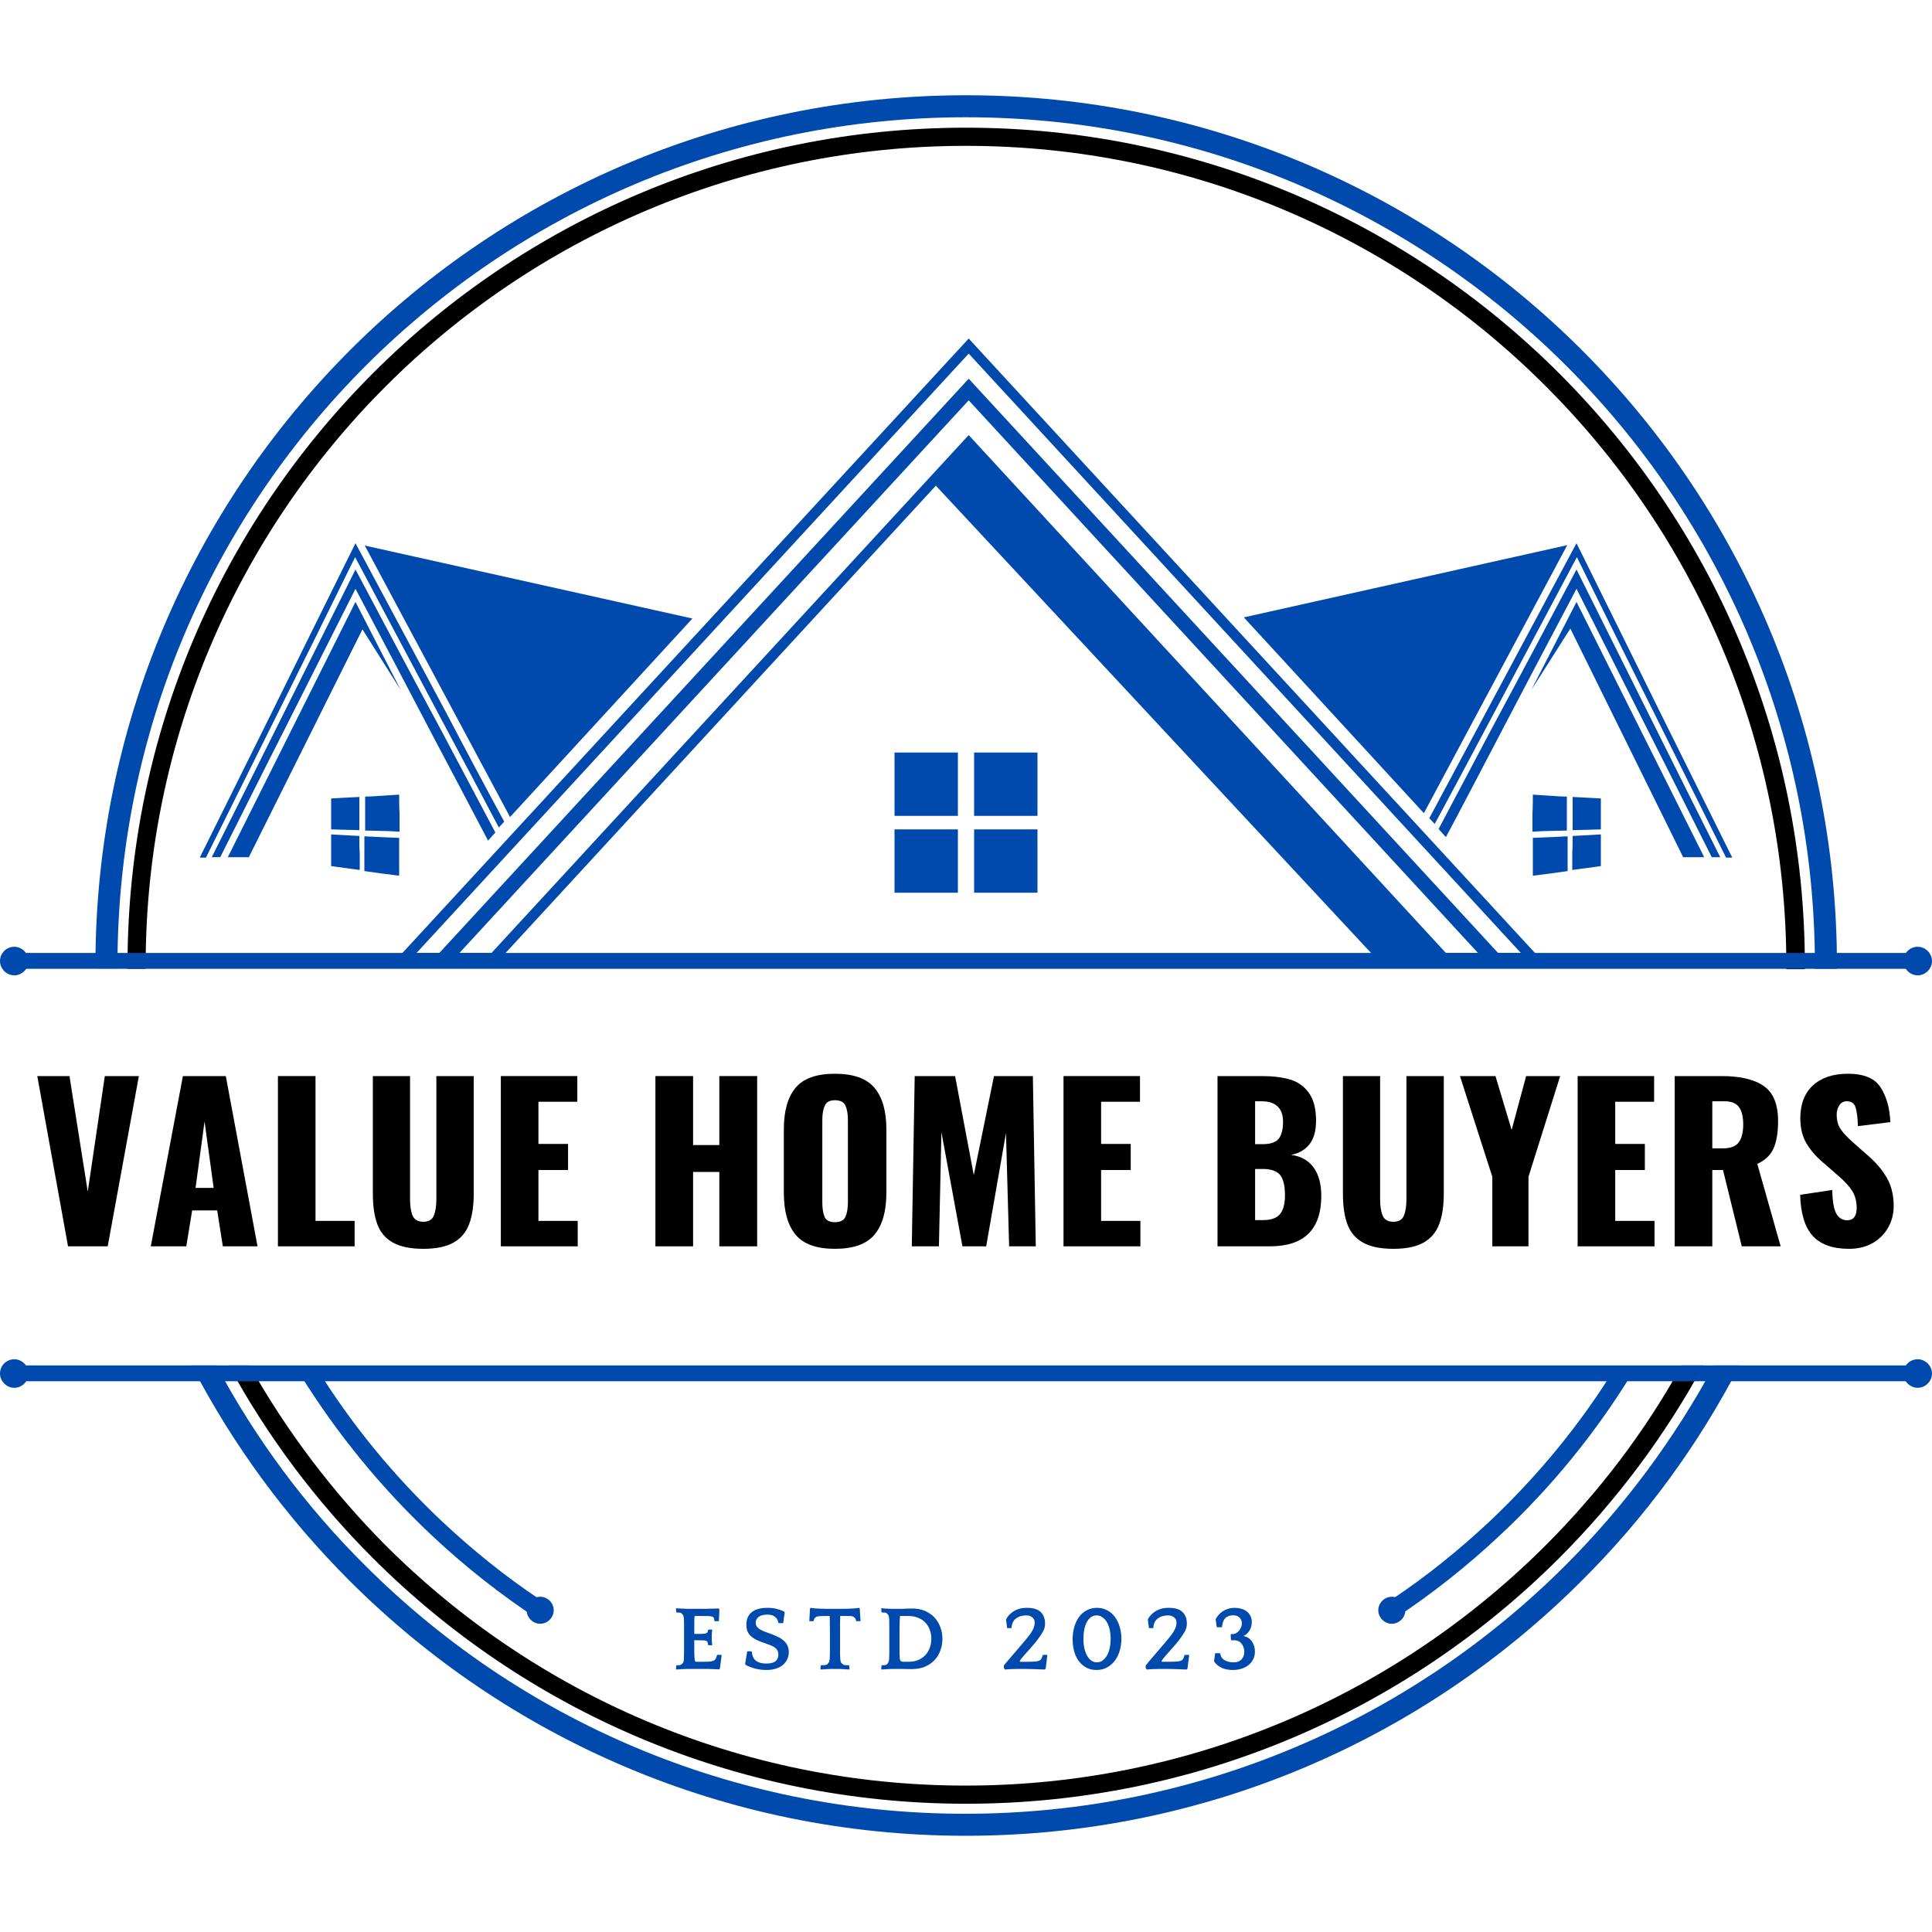 <svg xmlns="http://www.w3.org/2000/svg" xmlns:xlink="http://www.w3.org/1999/xlink" width="500" viewBox="0 0 375 375" height="500" preserveAspectRatio="xMidYMid meet"><defs><g></g><clipPath id="4cd9cf5531"><path d="M 18 18.281 L 357 18.281 L 357 356.531 L 18 356.531 Z M 18 18.281 " clip-rule="nonzero"></path></clipPath></defs><g clip-path="url(#4cd9cf5531)"><path fill="#004aad" d="M 337.648 265.027 C 329.625 280.543 319.273 294.633 306.977 306.852 C 276.375 337.434 234.148 356.324 187.426 356.324 C 140.773 356.324 98.477 337.434 67.875 306.852 C 55.648 294.633 45.227 280.543 37.199 265.027 L 42 265.027 C 49.648 279.344 59.398 292.461 70.875 303.855 C 100.727 333.688 141.898 352.051 187.352 352.051 C 232.801 352.051 274.051 333.613 303.824 303.855 C 315.227 292.461 324.977 279.344 332.699 265.027 Z M 187.5 18.488 C 234.148 18.488 276.449 37.375 307.051 67.961 C 337.648 98.543 356.551 140.746 356.551 187.445 L 356.551 188.043 L 352.273 188.043 C 352.273 187.82 352.273 187.668 352.273 187.445 C 352.273 141.945 333.824 100.793 304.051 71.035 C 274.199 41.199 233.023 22.762 187.5 22.762 C 141.977 22.762 100.801 41.199 71.023 70.957 C 41.176 100.793 22.801 141.945 22.801 187.367 C 22.801 187.594 22.801 187.742 22.801 187.969 L 18.523 187.969 C 18.523 187.742 18.523 187.594 18.523 187.367 C 18.523 140.746 37.426 98.469 68.023 67.887 C 98.551 37.375 140.852 18.488 187.5 18.488 Z M 187.5 18.488 " fill-opacity="1" fill-rule="nonzero"></path></g><path fill="#000000" d="M 330.602 265.027 C 323.102 278.816 313.648 291.41 302.625 302.43 C 273.148 331.887 232.5 350.105 187.5 350.105 C 142.574 350.105 101.852 331.887 72.375 302.43 C 61.352 291.41 51.898 278.816 44.398 265.027 L 48.449 265.027 C 55.648 277.844 64.574 289.613 74.852 299.957 C 103.648 328.742 143.477 346.582 187.426 346.582 C 231.375 346.582 271.199 328.742 300 299.957 C 310.352 289.613 319.273 277.918 326.398 265.027 Z M 187.5 24.785 C 232.426 24.785 273.148 43 302.625 72.457 C 332.102 101.918 350.324 142.543 350.324 187.52 C 350.324 187.742 350.324 187.895 350.324 188.117 L 346.727 188.117 C 346.727 187.895 346.727 187.742 346.727 187.52 C 346.727 143.594 328.875 103.789 300.074 75.008 C 271.273 46.148 231.449 28.309 187.5 28.309 C 143.551 28.309 103.727 46.148 74.926 74.93 C 46.125 103.715 28.273 143.52 28.273 187.445 C 28.273 187.668 28.273 187.82 28.273 188.043 L 24.75 188.043 C 24.75 187.82 24.75 187.668 24.75 187.445 C 24.75 142.543 42.977 101.84 72.449 72.383 C 101.852 43 142.574 24.785 187.5 24.785 Z M 187.5 24.785 " fill-opacity="1" fill-rule="nonzero"></path><path fill="#004aad" d="M 2.773 184.969 L 372.227 184.969 L 372.227 188.043 L 2.773 188.043 Z M 2.773 184.969 " fill-opacity="1" fill-rule="evenodd"></path><path fill="#004aad" d="M 2.773 265.027 L 372.227 265.027 L 372.227 268.098 L 2.773 268.098 Z M 2.773 265.027 " fill-opacity="1" fill-rule="evenodd"></path><path fill="#004aad" d="M 372.227 183.77 C 373.727 183.77 375 185.047 375 186.543 C 375 188.043 373.727 189.316 372.227 189.316 C 370.727 189.316 369.449 188.043 369.449 186.543 C 369.449 184.969 370.727 183.77 372.227 183.77 Z M 372.227 183.77 " fill-opacity="1" fill-rule="evenodd"></path><path fill="#004aad" d="M 372.227 263.828 C 373.727 263.828 375 265.102 375 266.602 C 375 268.098 373.727 269.375 372.227 269.375 C 370.727 269.375 369.449 268.098 369.449 266.602 C 369.449 265.027 370.727 263.828 372.227 263.828 Z M 372.227 263.828 " fill-opacity="1" fill-rule="evenodd"></path><path fill="#004aad" d="M 2.773 183.77 C 4.273 183.77 5.551 185.047 5.551 186.543 C 5.551 188.043 4.273 189.316 2.773 189.316 C 1.273 189.316 0 188.043 0 186.543 C 0 184.969 1.273 183.77 2.773 183.77 Z M 2.773 183.77 " fill-opacity="1" fill-rule="evenodd"></path><path fill="#004aad" d="M 2.773 263.828 C 4.273 263.828 5.551 265.102 5.551 266.602 C 5.551 268.098 4.273 269.375 2.773 269.375 C 1.273 269.375 0 268.098 0 266.602 C 0 265.027 1.273 263.828 2.773 263.828 Z M 2.773 263.828 " fill-opacity="1" fill-rule="evenodd"></path><path fill="#004aad" d="M 104.852 309.926 C 106.273 309.926 107.477 311.125 107.477 312.551 C 107.477 313.973 106.273 315.172 104.852 315.172 C 103.426 315.172 102.227 313.973 102.227 312.551 C 102.227 311.051 103.426 309.926 104.852 309.926 Z M 104.852 309.926 " fill-opacity="1" fill-rule="evenodd"></path><path fill="#004aad" d="M 104.852 314.574 C 97.273 309.625 90.148 304.004 83.551 297.781 C 73.949 288.711 65.477 278.367 58.426 267.051 L 61.273 265.25 C 68.102 276.344 76.352 286.391 85.801 295.309 C 91.727 300.855 98.023 305.953 104.773 310.449 L 104.773 314.574 Z M 270.148 310.449 C 276.898 305.953 283.199 300.855 289.125 295.309 C 298.574 286.391 306.824 276.344 313.648 265.25 L 316.5 267.051 C 309.523 278.367 301.051 288.711 291.375 297.781 C 284.773 304.004 277.648 309.625 270.074 314.574 L 270.074 310.449 Z M 270.148 310.449 " fill-opacity="1" fill-rule="nonzero"></path><path fill="#004aad" d="M 270.148 309.926 C 268.727 309.926 267.523 311.125 267.523 312.551 C 267.523 313.973 268.727 315.172 270.148 315.172 C 271.574 315.172 272.773 313.973 272.773 312.551 C 272.773 311.051 271.574 309.926 270.148 309.926 Z M 270.148 309.926 " fill-opacity="1" fill-rule="evenodd"></path><path fill="#004aad" d="M 188.023 77.703 L 286.875 184.969 L 280.648 184.969 L 188.023 84.449 L 95.398 184.969 L 89.176 184.969 Z M 188.023 68.633 L 295.199 184.969 L 290.773 184.969 L 188.023 73.508 L 85.273 184.969 L 80.852 184.969 Z M 85.801 187.367 L 75.898 187.367 L 188.023 65.711 L 300.148 187.367 L 268.352 187.367 L 181.648 94.27 L 95.926 187.367 Z M 85.801 187.367 " fill-opacity="1" fill-rule="evenodd"></path><path fill="#004aad" d="M 306 110.535 C 311.102 120.805 316.051 130.625 320.773 140.145 C 325.273 149.215 329.699 157.984 333.898 166.379 L 332.25 166.379 C 328.273 158.508 324.227 150.34 319.949 141.945 C 315.449 133.023 310.801 123.805 306 114.285 C 301.051 123.652 295.949 133.324 290.625 143.52 C 287.398 149.664 284.102 156.035 280.648 162.484 L 279.227 160.91 L 289.5 141.496 C 295.273 130.773 300.75 120.43 306 110.535 Z M 306 105.438 C 311.551 116.609 316.875 127.402 321.977 137.746 C 326.926 147.715 331.648 157.234 336.227 166.457 L 335.023 166.457 C 330.676 157.684 326.102 148.539 321.375 139.02 C 316.426 129.125 311.324 118.855 306.074 108.137 C 300.602 118.406 294.898 129.125 288.977 140.293 C 285.602 146.668 282.074 153.262 278.477 159.934 L 277.426 158.809 C 281.102 151.988 284.625 145.316 288.148 138.797 C 294.301 127.254 300.301 116.082 306 105.438 Z M 330.824 166.457 L 306 116.832 L 297.227 133.922 L 304.801 122.004 L 326.699 166.379 L 330.824 166.379 Z M 241.426 119.832 L 304.199 105.812 L 276.375 157.836 Z M 241.426 119.832 " fill-opacity="1" fill-rule="evenodd"></path><path fill="#004aad" d="M 305.25 154.688 C 306.227 154.762 307.199 154.762 308.102 154.836 C 309 154.91 309.898 154.91 310.727 154.988 C 310.727 155.961 310.727 157.012 310.727 157.984 C 310.727 158.961 310.727 160.008 310.727 160.984 C 309.824 160.984 309 161.059 308.102 161.059 C 307.199 161.059 306.227 161.133 305.25 161.133 C 305.25 160.008 305.25 158.961 305.25 157.836 C 305.25 156.859 305.25 155.734 305.25 154.688 Z M 297.523 162.633 C 298.727 162.559 299.852 162.559 301.051 162.484 C 302.176 162.406 303.227 162.406 304.273 162.332 C 304.273 163.457 304.273 164.582 304.273 165.707 C 304.273 166.832 304.273 167.953 304.273 169.078 C 303.227 169.23 302.176 169.379 301.051 169.527 C 299.926 169.68 298.727 169.828 297.523 169.977 C 297.523 168.777 297.523 167.504 297.523 166.305 C 297.523 165.031 297.523 163.832 297.523 162.633 Z M 305.25 162.258 C 306.227 162.184 307.199 162.184 308.102 162.109 C 309 162.031 309.898 162.031 310.727 161.957 C 310.727 163.008 310.727 163.98 310.727 165.031 C 310.727 166.082 310.727 167.055 310.727 168.105 C 309.824 168.254 309 168.328 308.023 168.48 C 307.125 168.629 306.148 168.703 305.176 168.855 C 305.176 167.73 305.176 166.68 305.176 165.555 C 305.25 164.43 305.25 163.309 305.25 162.258 Z M 297.523 154.238 C 298.727 154.312 299.852 154.387 300.977 154.461 C 302.102 154.535 303.148 154.613 304.125 154.613 C 304.125 155.734 304.125 156.785 304.125 157.91 C 304.125 159.035 304.125 160.082 304.125 161.207 C 303.074 161.207 302.023 161.285 300.898 161.285 C 299.773 161.285 298.574 161.359 297.449 161.434 C 297.449 160.234 297.449 159.035 297.449 157.836 C 297.523 156.637 297.523 155.438 297.523 154.238 Z M 297.523 154.238 " fill-opacity="1" fill-rule="evenodd"></path><path fill="#004aad" d="M 69 110.535 C 63.898 120.805 58.949 130.625 54.227 140.145 C 49.727 149.215 45.301 157.984 41.102 166.379 L 42.75 166.379 C 46.727 158.508 50.773 150.34 55.051 141.945 C 59.551 133.023 64.199 123.805 69 114.285 C 73.949 123.652 79.051 133.324 84.375 143.52 C 87.75 149.891 91.199 156.41 94.727 163.156 L 96.148 161.582 C 92.477 154.688 88.949 148.016 85.5 141.496 C 79.727 130.773 74.25 120.43 69 110.535 Z M 134.398 120.055 L 70.801 105.891 L 99 158.586 Z M 69 105.438 C 63.449 116.609 58.125 127.402 53.023 137.746 C 48.074 147.715 43.352 157.234 38.773 166.457 L 39.977 166.457 C 44.324 157.684 48.898 148.539 53.625 139.02 C 58.574 129.125 63.676 118.855 68.926 108.137 C 74.398 118.406 80.102 129.125 86.023 140.293 C 89.551 146.891 93.148 153.637 96.824 160.609 L 97.875 159.484 C 94.051 152.438 90.375 145.543 86.852 138.797 C 80.699 127.254 74.699 116.082 69 105.438 Z M 44.176 166.457 L 69 116.832 L 77.773 133.922 L 70.352 122.156 L 48.301 166.379 L 44.176 166.379 Z M 44.176 166.457 " fill-opacity="1" fill-rule="evenodd"></path><path fill="#004aad" d="M 69.75 154.688 C 68.773 154.762 67.801 154.762 66.898 154.836 C 66 154.91 65.102 154.91 64.273 154.988 C 64.273 155.961 64.273 157.012 64.273 157.984 C 64.273 158.961 64.273 160.008 64.273 160.984 C 65.176 160.984 66 161.059 66.898 161.059 C 67.801 161.059 68.773 161.133 69.75 161.133 C 69.75 160.008 69.75 158.961 69.75 157.836 C 69.75 156.859 69.75 155.734 69.75 154.688 Z M 77.477 162.633 C 76.273 162.559 75.148 162.559 73.949 162.484 C 72.824 162.406 71.773 162.406 70.727 162.332 C 70.727 163.457 70.727 164.582 70.727 165.707 C 70.727 166.832 70.727 167.953 70.727 169.078 C 71.773 169.23 72.824 169.379 73.949 169.527 C 75.074 169.68 76.273 169.828 77.477 169.977 C 77.477 168.777 77.477 167.504 77.477 166.305 C 77.477 165.031 77.477 163.832 77.477 162.633 Z M 69.75 162.258 C 68.773 162.184 67.801 162.184 66.898 162.109 C 66 162.031 65.102 162.031 64.273 161.957 C 64.273 163.008 64.273 163.98 64.273 165.031 C 64.273 166.082 64.273 167.055 64.273 168.105 C 65.176 168.254 66 168.328 66.977 168.48 C 67.875 168.629 68.852 168.703 69.824 168.855 C 69.824 167.73 69.824 166.68 69.824 165.555 C 69.75 164.43 69.75 163.309 69.75 162.258 Z M 77.477 154.238 C 76.273 154.312 75.148 154.387 74.023 154.461 C 72.898 154.535 71.852 154.613 70.875 154.613 C 70.875 155.734 70.875 156.785 70.875 157.91 C 70.875 159.035 70.875 160.082 70.875 161.207 C 71.926 161.207 72.977 161.285 74.102 161.285 C 75.227 161.285 76.426 161.359 77.551 161.434 C 77.551 160.234 77.551 159.035 77.551 157.836 C 77.477 156.637 77.477 155.438 77.477 154.238 Z M 77.477 154.238 " fill-opacity="1" fill-rule="evenodd"></path><path fill="#004aad" d="M 173.625 146.066 L 185.926 146.066 L 185.926 158.359 L 173.625 158.359 Z M 173.625 146.066 " fill-opacity="1" fill-rule="evenodd"></path><path fill="#004aad" d="M 189.074 146.066 L 201.375 146.066 L 201.375 158.359 L 189.074 158.359 Z M 189.074 146.066 " fill-opacity="1" fill-rule="evenodd"></path><path fill="#004aad" d="M 173.625 160.984 L 185.926 160.984 L 185.926 173.277 L 173.625 173.277 Z M 173.625 160.984 " fill-opacity="1" fill-rule="evenodd"></path><path fill="#004aad" d="M 189.074 160.984 L 201.375 160.984 L 201.375 173.277 L 189.074 173.277 Z M 189.074 160.984 " fill-opacity="1" fill-rule="evenodd"></path><g fill="#000000" fill-opacity="1"><g transform="translate(6.345, 241.912)"><g><path d="M 0.891 -33.047 L 7.141 -33.047 L 10.688 -10.609 L 14 -33.047 L 20.609 -33.047 L 14.562 0 L 6.859 0 Z M 0.891 -33.047 "></path></g></g></g><g fill="#000000" fill-opacity="1"><g transform="translate(28.407, 241.912)"><g><path d="M 7.094 -33.047 L 15.422 -33.047 L 21.578 0 L 14.844 0 L 13.75 -6.969 L 8.891 -6.969 L 7.75 0 L 0.859 0 Z M 13.062 -11.344 L 11.297 -24.234 L 9.547 -11.344 Z M 13.062 -11.344 "></path></g></g></g><g fill="#000000" fill-opacity="1"><g transform="translate(51.49, 241.912)"><g><path d="M 2.453 -33.047 L 9.75 -33.047 L 9.75 -4.938 L 17.344 -4.938 L 17.344 0 L 2.453 0 Z M 2.453 -33.047 "></path></g></g></g><g fill="#000000" fill-opacity="1"><g transform="translate(70.168, 241.912)"><g><path d="M 12 0.484 C 9.52 0.484 7.555 0.082 6.109 -0.719 C 4.672 -1.52 3.66 -2.703 3.078 -4.266 C 2.492 -5.828 2.203 -7.816 2.203 -10.234 L 2.203 -33.047 L 9.422 -33.047 L 9.422 -9.141 C 9.422 -7.805 9.586 -6.742 9.922 -5.953 C 10.266 -5.16 10.957 -4.766 12 -4.766 C 13.031 -4.766 13.707 -5.16 14.031 -5.953 C 14.363 -6.742 14.531 -7.805 14.531 -9.141 L 14.531 -33.047 L 21.781 -33.047 L 21.781 -10.234 C 21.781 -7.816 21.477 -5.828 20.875 -4.266 C 20.281 -2.703 19.27 -1.52 17.844 -0.719 C 16.414 0.082 14.469 0.484 12 0.484 Z M 12 0.484 "></path></g></g></g><g fill="#000000" fill-opacity="1"><g transform="translate(94.759, 241.912)"><g><path d="M 2.453 -33.047 L 17.297 -33.047 L 17.297 -28.062 L 9.75 -28.062 L 9.75 -19.875 L 15.5 -19.875 L 15.5 -14.812 L 9.75 -14.812 L 9.75 -4.938 L 17.375 -4.938 L 17.375 0 L 2.453 0 Z M 2.453 -33.047 "></path></g></g></g><g fill="#000000" fill-opacity="1"><g transform="translate(113.6, 241.912)"><g></g></g></g><g fill="#000000" fill-opacity="1"><g transform="translate(124.652, 241.912)"><g><path d="M 2.562 -33.047 L 9.875 -33.047 L 9.875 -19.656 L 14.969 -19.656 L 14.969 -33.047 L 22.312 -33.047 L 22.312 0 L 14.969 0 L 14.969 -14.438 L 9.875 -14.438 L 9.875 0 L 2.562 0 Z M 2.562 -33.047 "></path></g></g></g><g fill="#000000" fill-opacity="1"><g transform="translate(150.141, 241.912)"><g><path d="M 11.906 0.484 C 8.344 0.484 5.801 -0.43 4.281 -2.266 C 2.758 -4.098 2 -6.812 2 -10.406 L 2 -22.688 C 2 -26.27 2.758 -28.969 4.281 -30.781 C 5.801 -32.594 8.344 -33.5 11.906 -33.5 C 15.5 -33.5 18.062 -32.586 19.594 -30.766 C 21.133 -28.941 21.906 -26.25 21.906 -22.688 L 21.906 -10.406 C 21.906 -6.812 21.133 -4.098 19.594 -2.266 C 18.062 -0.43 15.5 0.484 11.906 0.484 Z M 11.906 -4.688 C 12.945 -4.688 13.629 -5.031 13.953 -5.719 C 14.273 -6.414 14.438 -7.363 14.438 -8.562 L 14.438 -24.484 C 14.438 -25.703 14.273 -26.648 13.953 -27.328 C 13.629 -28.016 12.945 -28.359 11.906 -28.359 C 10.926 -28.359 10.273 -28.008 9.953 -27.312 C 9.629 -26.613 9.469 -25.672 9.469 -24.484 L 9.469 -8.562 C 9.469 -7.363 9.613 -6.414 9.906 -5.719 C 10.207 -5.031 10.875 -4.688 11.906 -4.688 Z M 11.906 -4.688 "></path></g></g></g><g fill="#000000" fill-opacity="1"><g transform="translate(174.651, 241.912)"><g><path d="M 2.891 -33.047 L 10.734 -33.047 L 14.359 -13.828 L 18.281 -33.047 L 25.828 -33.047 L 26.391 0 L 21.219 0 L 20.609 -21.984 L 16.766 0 L 12.156 0 L 8.078 -22.156 L 7.594 0 L 2.328 0 Z M 2.891 -33.047 "></path></g></g></g><g fill="#000000" fill-opacity="1"><g transform="translate(203.973, 241.912)"><g><path d="M 2.453 -33.047 L 17.297 -33.047 L 17.297 -28.062 L 9.75 -28.062 L 9.75 -19.875 L 15.5 -19.875 L 15.5 -14.812 L 9.75 -14.812 L 9.75 -4.938 L 17.375 -4.938 L 17.375 0 L 2.453 0 Z M 2.453 -33.047 "></path></g></g></g><g fill="#000000" fill-opacity="1"><g transform="translate(222.814, 241.912)"><g></g></g></g><g fill="#000000" fill-opacity="1"><g transform="translate(233.866, 241.912)"><g><path d="M 2.453 -33.047 L 11.062 -33.047 C 13.207 -33.047 15.035 -32.82 16.547 -32.375 C 18.055 -31.926 19.27 -31.062 20.188 -29.781 C 21.113 -28.5 21.578 -26.703 21.578 -24.391 C 21.578 -22.43 21.156 -20.91 20.312 -19.828 C 19.469 -18.742 18.273 -18.051 16.734 -17.75 C 18.629 -17.5 20.078 -16.691 21.078 -15.328 C 22.086 -13.973 22.594 -12.129 22.594 -9.797 C 22.594 -3.266 19.266 0 12.609 0 L 2.453 0 Z M 11.172 -19.828 C 12.723 -19.828 13.773 -20.18 14.328 -20.891 C 14.891 -21.598 15.172 -22.695 15.172 -24.188 C 15.172 -25.5 14.816 -26.488 14.109 -27.156 C 13.41 -27.82 12.379 -28.156 11.016 -28.156 L 9.75 -28.156 L 9.75 -19.828 Z M 11.297 -5.094 C 12.848 -5.094 13.941 -5.477 14.578 -6.25 C 15.223 -7.031 15.547 -8.25 15.547 -9.906 C 15.547 -11.789 15.223 -13.113 14.578 -13.875 C 13.941 -14.633 12.836 -15.016 11.266 -15.016 L 9.75 -15.016 L 9.75 -5.094 Z M 11.297 -5.094 "></path></g></g></g><g fill="#000000" fill-opacity="1"><g transform="translate(258.457, 241.912)"><g><path d="M 12 0.484 C 9.52 0.484 7.555 0.082 6.109 -0.719 C 4.672 -1.52 3.66 -2.703 3.078 -4.266 C 2.492 -5.828 2.203 -7.816 2.203 -10.234 L 2.203 -33.047 L 9.422 -33.047 L 9.422 -9.141 C 9.422 -7.805 9.586 -6.742 9.922 -5.953 C 10.266 -5.16 10.957 -4.766 12 -4.766 C 13.031 -4.766 13.707 -5.16 14.031 -5.953 C 14.363 -6.742 14.531 -7.805 14.531 -9.141 L 14.531 -33.047 L 21.781 -33.047 L 21.781 -10.234 C 21.781 -7.816 21.477 -5.828 20.875 -4.266 C 20.281 -2.703 19.27 -1.52 17.844 -0.719 C 16.414 0.082 14.469 0.484 12 0.484 Z M 12 0.484 "></path></g></g></g><g fill="#000000" fill-opacity="1"><g transform="translate(283.049, 241.912)"><g><path d="M 6.609 -13.5 L 0.328 -33.047 L 7.219 -33.047 L 10.359 -22.594 L 13.172 -33.047 L 19.781 -33.047 L 13.625 -13.5 L 13.625 0 L 6.609 0 Z M 6.609 -13.5 "></path></g></g></g><g fill="#000000" fill-opacity="1"><g transform="translate(303.766, 241.912)"><g><path d="M 2.453 -33.047 L 17.297 -33.047 L 17.297 -28.062 L 9.75 -28.062 L 9.75 -19.875 L 15.5 -19.875 L 15.5 -14.812 L 9.75 -14.812 L 9.75 -4.938 L 17.375 -4.938 L 17.375 0 L 2.453 0 Z M 2.453 -33.047 "></path></g></g></g><g fill="#000000" fill-opacity="1"><g transform="translate(322.607, 241.912)"><g><path d="M 2.453 -33.047 L 11.547 -33.047 C 15.16 -33.047 17.891 -32.406 19.734 -31.125 C 21.586 -29.844 22.516 -27.57 22.516 -24.312 C 22.516 -22.113 22.227 -20.359 21.656 -19.047 C 21.094 -17.742 20.035 -16.727 18.484 -16 L 23.016 0 L 15.469 0 L 11.828 -14.812 L 9.75 -14.812 L 9.75 0 L 2.453 0 Z M 11.797 -19.016 C 13.266 -19.016 14.289 -19.398 14.875 -20.172 C 15.457 -20.953 15.75 -22.113 15.75 -23.656 C 15.75 -25.156 15.473 -26.281 14.922 -27.031 C 14.379 -27.781 13.441 -28.156 12.109 -28.156 L 9.75 -28.156 L 9.75 -19.016 Z M 11.797 -19.016 "></path></g></g></g><g fill="#000000" fill-opacity="1"><g transform="translate(347.688, 241.912)"><g><path d="M 11.219 0.484 C 8.062 0.484 5.711 -0.348 4.172 -2.016 C 2.641 -3.691 1.82 -6.352 1.719 -10 L 7.953 -10.938 C 7.984 -8.844 8.234 -7.336 8.703 -6.422 C 9.18 -5.516 9.898 -5.062 10.859 -5.062 C 12.078 -5.062 12.688 -5.863 12.688 -7.469 C 12.688 -8.75 12.395 -9.848 11.812 -10.766 C 11.227 -11.691 10.312 -12.688 9.062 -13.75 L 6.203 -16.234 C 4.785 -17.43 3.688 -18.703 2.906 -20.047 C 2.133 -21.398 1.75 -23 1.75 -24.844 C 1.75 -27.613 2.57 -29.75 4.219 -31.25 C 5.863 -32.75 8.129 -33.5 11.016 -33.5 C 14.141 -33.5 16.266 -32.586 17.391 -30.766 C 18.523 -28.941 19.133 -26.723 19.219 -24.109 L 12.938 -23.328 C 12.875 -25.047 12.711 -26.281 12.453 -27.031 C 12.203 -27.781 11.641 -28.156 10.766 -28.156 C 10.141 -28.156 9.656 -27.891 9.312 -27.359 C 8.977 -26.828 8.812 -26.234 8.812 -25.578 C 8.812 -24.461 9.062 -23.523 9.562 -22.766 C 10.07 -22.004 10.883 -21.133 12 -20.156 L 14.734 -17.75 C 16.359 -16.363 17.617 -14.895 18.516 -13.344 C 19.422 -11.789 19.875 -9.953 19.875 -7.828 C 19.875 -6.273 19.508 -4.867 18.781 -3.609 C 18.062 -2.348 17.051 -1.348 15.75 -0.609 C 14.445 0.117 12.938 0.484 11.219 0.484 Z M 11.219 0.484 "></path></g></g></g><g fill="#004aad" fill-opacity="1"><g transform="translate(130.493, 323.94)"><g><path d="M 5.859 -11.672 C 6.023 -11.672 6.27 -11.672 6.594 -11.672 C 6.914 -11.68 7.25 -11.691 7.594 -11.703 C 7.945 -11.711 8.258 -11.719 8.531 -11.719 C 8.801 -11.727 8.969 -11.734 9.031 -11.734 L 9.141 -11.562 L 9.047 -9.266 L 8.25 -9.266 L 8.172 -9.328 C 8.148 -9.555 8.117 -9.734 8.078 -9.859 C 8.035 -9.992 7.922 -10.094 7.734 -10.156 C 7.555 -10.219 7.281 -10.254 6.906 -10.266 C 6.539 -10.273 6.023 -10.281 5.359 -10.281 L 4.344 -10.281 L 4.312 -10.125 C 4.301 -9.957 4.289 -9.801 4.281 -9.656 C 4.281 -9.508 4.273 -9.344 4.266 -9.156 C 4.266 -8.969 4.266 -8.734 4.266 -8.453 C 4.266 -8.18 4.266 -7.832 4.266 -7.406 L 4.266 -6.797 C 4.547 -6.805 4.816 -6.805 5.078 -6.797 C 5.348 -6.797 5.594 -6.801 5.812 -6.812 C 6.039 -6.82 6.234 -6.844 6.391 -6.875 C 6.555 -6.906 6.676 -6.957 6.75 -7.031 C 6.863 -7.145 6.922 -7.312 6.922 -7.531 L 7.016 -7.625 L 7.672 -7.656 L 7.75 -7.625 C 7.719 -7.344 7.691 -7.102 7.672 -6.906 C 7.66 -6.707 7.656 -6.473 7.656 -6.203 C 7.656 -5.922 7.66 -5.656 7.672 -5.406 C 7.691 -5.164 7.719 -4.906 7.75 -4.625 L 7.672 -4.578 L 7 -4.625 L 6.922 -4.672 C 6.922 -4.973 6.867 -5.191 6.766 -5.328 C 6.672 -5.461 6.398 -5.535 5.953 -5.547 C 5.504 -5.566 5.004 -5.578 4.453 -5.578 L 4.266 -5.578 L 4.266 -4.125 C 4.266 -3.781 4.266 -3.492 4.266 -3.266 C 4.273 -3.035 4.281 -2.836 4.281 -2.672 C 4.289 -2.516 4.301 -2.363 4.312 -2.219 C 4.332 -2.082 4.348 -1.922 4.359 -1.734 C 4.367 -1.504 4.484 -1.391 4.703 -1.391 L 5.516 -1.391 C 6.191 -1.391 6.723 -1.398 7.109 -1.422 C 7.492 -1.453 7.785 -1.508 7.984 -1.594 C 8.191 -1.688 8.336 -1.816 8.422 -1.984 C 8.516 -2.148 8.598 -2.375 8.672 -2.656 L 8.75 -2.734 L 9.578 -2.734 L 9.25 -0.109 L 9.094 0.078 C 9.039 0.078 8.895 0.07 8.656 0.062 C 8.426 0.051 8.164 0.039 7.875 0.031 C 7.594 0.02 7.312 0.008 7.031 0 C 6.75 0 6.523 0 6.359 0 L 2.75 0 C 2.664 0 2.523 0.004 2.328 0.016 C 2.141 0.023 1.945 0.035 1.75 0.047 C 1.551 0.066 1.352 0.082 1.156 0.094 C 0.969 0.102 0.832 0.109 0.75 0.109 L 0.719 0.031 L 0.766 -0.641 L 0.859 -0.719 C 1.047 -0.719 1.223 -0.723 1.391 -0.734 C 1.555 -0.754 1.691 -0.805 1.797 -0.891 C 1.891 -0.973 1.984 -1.078 2.078 -1.203 C 2.172 -1.336 2.227 -1.57 2.25 -1.906 C 2.25 -1.988 2.25 -2.086 2.25 -2.203 C 2.258 -2.316 2.266 -2.457 2.266 -2.625 C 2.273 -2.789 2.281 -2.992 2.281 -3.234 C 2.281 -3.473 2.281 -3.77 2.281 -4.125 L 2.281 -7.031 C 2.281 -7.445 2.281 -7.797 2.281 -8.078 C 2.281 -8.367 2.281 -8.613 2.281 -8.812 C 2.281 -9.02 2.273 -9.191 2.266 -9.328 C 2.266 -9.473 2.258 -9.617 2.25 -9.766 C 2.227 -10.086 2.172 -10.316 2.078 -10.453 C 1.984 -10.598 1.891 -10.707 1.797 -10.781 C 1.691 -10.875 1.555 -10.926 1.391 -10.938 C 1.223 -10.945 1.047 -10.953 0.859 -10.953 L 0.766 -11.031 L 0.719 -11.703 L 0.75 -11.781 C 0.832 -11.781 0.969 -11.77 1.156 -11.75 C 1.352 -11.738 1.562 -11.727 1.781 -11.719 C 2 -11.707 2.211 -11.695 2.422 -11.688 C 2.629 -11.676 2.797 -11.672 2.922 -11.672 Z M 5.859 -11.672 "></path></g></g></g><g fill="#004aad" fill-opacity="1"><g transform="translate(143.791, 323.94)"><g><path d="M 2.891 -8.969 C 2.891 -8.664 2.973 -8.406 3.141 -8.188 C 3.305 -7.977 3.531 -7.789 3.812 -7.625 C 4.102 -7.469 4.438 -7.316 4.812 -7.172 C 5.195 -7.023 5.602 -6.879 6.031 -6.734 C 6.457 -6.566 6.863 -6.391 7.25 -6.203 C 7.645 -6.016 7.992 -5.785 8.297 -5.516 C 8.609 -5.254 8.852 -4.941 9.031 -4.578 C 9.219 -4.211 9.312 -3.773 9.312 -3.266 C 9.312 -2.742 9.207 -2.27 9 -1.844 C 8.801 -1.426 8.516 -1.062 8.141 -0.75 C 7.766 -0.445 7.305 -0.211 6.766 -0.047 C 6.223 0.117 5.617 0.203 4.953 0.203 C 4.242 0.203 3.531 0.113 2.812 -0.062 C 2.102 -0.25 1.469 -0.492 0.906 -0.797 L 0.844 -1.031 L 1.25 -3.422 L 2.047 -3.422 L 2.141 -3.312 C 2.211 -2.5 2.488 -1.914 2.969 -1.562 C 3.445 -1.219 4.102 -1.047 4.938 -1.047 C 5.758 -1.047 6.352 -1.191 6.719 -1.484 C 7.094 -1.773 7.281 -2.207 7.281 -2.781 C 7.281 -3.156 7.203 -3.457 7.047 -3.688 C 6.891 -3.926 6.672 -4.129 6.391 -4.297 C 6.117 -4.461 5.785 -4.609 5.391 -4.734 C 4.992 -4.867 4.562 -5.023 4.094 -5.203 C 3.656 -5.359 3.254 -5.531 2.891 -5.719 C 2.523 -5.906 2.207 -6.125 1.938 -6.375 C 1.664 -6.633 1.453 -6.941 1.297 -7.297 C 1.148 -7.648 1.078 -8.078 1.078 -8.578 C 1.078 -9.629 1.414 -10.438 2.094 -11 C 2.781 -11.57 3.828 -11.859 5.234 -11.859 C 5.867 -11.859 6.469 -11.785 7.031 -11.641 C 7.594 -11.492 8.062 -11.316 8.438 -11.109 L 8.516 -10.922 L 8.219 -8.891 L 7.375 -8.891 L 7.281 -8.969 C 7.207 -9.469 6.992 -9.852 6.641 -10.125 C 6.285 -10.406 5.785 -10.547 5.141 -10.547 C 4.422 -10.547 3.863 -10.398 3.469 -10.109 C 3.082 -9.828 2.891 -9.445 2.891 -8.969 Z M 2.891 -8.969 "></path></g></g></g><g fill="#004aad" fill-opacity="1"><g transform="translate(156.821, 323.94)"><g><path d="M 8.031 0.109 C 7.945 0.109 7.816 0.102 7.641 0.094 C 7.461 0.082 7.27 0.066 7.062 0.047 C 6.863 0.035 6.676 0.023 6.5 0.016 C 6.32 0.004 6.191 0 6.109 0 L 4.375 0 C 4.289 0 4.16 0.004 3.984 0.016 C 3.805 0.023 3.617 0.035 3.422 0.047 C 3.223 0.066 3.035 0.082 2.859 0.094 C 2.68 0.102 2.551 0.109 2.469 0.109 L 2.422 0.031 L 2.484 -0.641 L 2.562 -0.719 C 2.75 -0.719 2.961 -0.723 3.203 -0.734 C 3.441 -0.742 3.617 -0.797 3.734 -0.891 C 3.828 -0.973 3.922 -1.078 4.016 -1.203 C 4.109 -1.336 4.176 -1.57 4.219 -1.906 C 4.227 -1.988 4.234 -2.086 4.234 -2.203 C 4.242 -2.316 4.25 -2.457 4.25 -2.625 C 4.258 -2.789 4.266 -2.992 4.266 -3.234 C 4.266 -3.473 4.266 -3.77 4.266 -4.125 L 4.266 -7.391 C 4.266 -8.047 4.258 -8.629 4.25 -9.141 C 4.238 -9.648 4.227 -10.031 4.219 -10.281 L 4.016 -10.281 C 3.566 -10.281 3.191 -10.273 2.891 -10.266 C 2.586 -10.266 2.348 -10.254 2.172 -10.234 C 1.992 -10.211 1.859 -10.191 1.766 -10.172 C 1.68 -10.148 1.625 -10.117 1.594 -10.078 C 1.457 -10.023 1.348 -9.93 1.266 -9.797 C 1.18 -9.66 1.129 -9.504 1.109 -9.328 L 1.031 -9.266 L 0.266 -9.266 L 0.391 -11.656 L 0.469 -11.812 L 0.578 -11.859 C 0.672 -11.828 0.875 -11.797 1.188 -11.766 C 1.508 -11.734 1.859 -11.711 2.234 -11.703 C 2.617 -11.691 2.988 -11.68 3.344 -11.672 C 3.695 -11.672 3.953 -11.672 4.109 -11.672 L 6.359 -11.672 C 6.504 -11.672 6.754 -11.672 7.109 -11.672 C 7.461 -11.68 7.828 -11.691 8.203 -11.703 C 8.586 -11.711 8.941 -11.734 9.266 -11.766 C 9.586 -11.797 9.797 -11.828 9.891 -11.859 L 10 -11.812 L 10.062 -11.656 L 10.203 -9.266 L 9.422 -9.266 L 9.344 -9.328 C 9.32 -9.504 9.27 -9.66 9.188 -9.797 C 9.102 -9.93 9 -10.023 8.875 -10.078 C 8.832 -10.129 8.766 -10.172 8.672 -10.203 C 8.586 -10.234 8.457 -10.254 8.281 -10.266 C 8.102 -10.273 7.867 -10.281 7.578 -10.281 C 7.285 -10.281 6.91 -10.281 6.453 -10.281 L 6.266 -10.281 C 6.254 -9.988 6.242 -9.602 6.234 -9.125 C 6.234 -8.656 6.234 -8.082 6.234 -7.406 L 6.234 -4.484 C 6.234 -4.055 6.234 -3.707 6.234 -3.438 C 6.234 -3.164 6.234 -2.941 6.234 -2.766 C 6.242 -2.586 6.25 -2.438 6.25 -2.312 C 6.258 -2.188 6.27 -2.051 6.281 -1.906 C 6.301 -1.562 6.363 -1.32 6.469 -1.188 C 6.582 -1.062 6.688 -0.961 6.781 -0.891 C 6.832 -0.848 6.898 -0.812 6.984 -0.781 C 7.078 -0.758 7.176 -0.742 7.281 -0.734 C 7.383 -0.723 7.492 -0.719 7.609 -0.719 C 7.723 -0.719 7.828 -0.719 7.922 -0.719 L 8.016 -0.641 L 8.062 0.031 Z M 8.031 0.109 "></path></g></g></g><g fill="#004aad" fill-opacity="1"><g transform="translate(170.333, 323.94)"><g><path d="M 2.25 -9.766 C 2.227 -10.055 2.176 -10.281 2.094 -10.438 C 2.008 -10.594 1.91 -10.707 1.797 -10.781 C 1.691 -10.875 1.582 -10.926 1.469 -10.938 C 1.352 -10.945 1.148 -10.953 0.859 -10.953 L 0.766 -11.031 L 0.719 -11.703 L 0.75 -11.781 C 0.832 -11.781 0.953 -11.77 1.109 -11.75 C 1.266 -11.738 1.43 -11.727 1.609 -11.719 C 1.785 -11.707 1.957 -11.695 2.125 -11.688 C 2.301 -11.676 2.457 -11.672 2.594 -11.672 L 4.312 -11.672 C 4.457 -11.672 4.641 -11.672 4.859 -11.672 C 5.078 -11.68 5.301 -11.691 5.531 -11.703 C 5.758 -11.711 5.977 -11.719 6.188 -11.719 C 6.395 -11.727 6.566 -11.734 6.703 -11.734 C 7.629 -11.734 8.457 -11.578 9.188 -11.266 C 9.926 -10.953 10.547 -10.523 11.047 -9.984 C 11.547 -9.453 11.926 -8.828 12.188 -8.109 C 12.457 -7.398 12.594 -6.648 12.594 -5.859 C 12.594 -5.066 12.461 -4.316 12.203 -3.609 C 11.953 -2.898 11.578 -2.273 11.078 -1.734 C 10.578 -1.191 9.953 -0.758 9.203 -0.438 C 8.453 -0.125 7.586 0.031 6.609 0.031 C 6.504 0.031 6.352 0.023 6.156 0.016 C 5.969 0.016 5.758 0.016 5.531 0.016 C 5.312 0.016 5.098 0.008 4.891 0 C 4.68 0 4.52 0 4.406 0 L 2.75 0 C 2.664 0 2.523 0.004 2.328 0.016 C 2.141 0.023 1.945 0.035 1.75 0.047 C 1.551 0.066 1.352 0.082 1.156 0.094 C 0.969 0.102 0.832 0.109 0.75 0.109 L 0.719 0.031 L 0.766 -0.641 L 0.859 -0.719 C 1.004 -0.719 1.172 -0.723 1.359 -0.734 C 1.547 -0.754 1.691 -0.801 1.797 -0.875 C 1.891 -0.945 1.977 -1.062 2.062 -1.219 C 2.145 -1.375 2.207 -1.602 2.25 -1.906 C 2.25 -1.988 2.25 -2.086 2.25 -2.203 C 2.258 -2.316 2.266 -2.457 2.266 -2.625 C 2.273 -2.789 2.281 -2.992 2.281 -3.234 C 2.281 -3.473 2.281 -3.77 2.281 -4.125 L 2.281 -7.031 C 2.281 -7.145 2.281 -7.32 2.281 -7.562 C 2.281 -7.812 2.281 -8.07 2.281 -8.344 C 2.281 -8.625 2.273 -8.895 2.266 -9.156 C 2.266 -9.414 2.258 -9.617 2.25 -9.766 Z M 6.016 -1.391 C 6.723 -1.391 7.348 -1.504 7.891 -1.734 C 8.441 -1.973 8.906 -2.289 9.281 -2.688 C 9.656 -3.094 9.941 -3.566 10.141 -4.109 C 10.336 -4.648 10.438 -5.234 10.438 -5.859 C 10.438 -6.492 10.332 -7.082 10.125 -7.625 C 9.926 -8.164 9.633 -8.633 9.25 -9.031 C 8.863 -9.426 8.391 -9.734 7.828 -9.953 C 7.273 -10.172 6.641 -10.281 5.922 -10.281 L 4.359 -10.281 C 4.328 -9.938 4.305 -9.645 4.297 -9.406 C 4.297 -9.176 4.289 -8.941 4.281 -8.703 C 4.27 -8.461 4.266 -8.203 4.266 -7.922 C 4.266 -7.648 4.266 -7.301 4.266 -6.875 L 4.266 -4.656 C 4.266 -3.945 4.266 -3.391 4.266 -2.984 C 4.273 -2.586 4.289 -2.289 4.312 -2.094 C 4.352 -1.781 4.43 -1.582 4.547 -1.5 C 4.672 -1.426 4.883 -1.391 5.188 -1.391 Z M 6.016 -1.391 "></path></g></g></g><g fill="#004aad" fill-opacity="1"><g transform="translate(186.808, 323.94)"><g></g></g></g><g fill="#004aad" fill-opacity="1"><g transform="translate(194.127, 323.94)"><g><path d="M 1.141 -9.562 L 1.203 -9.719 C 1.348 -10 1.539 -10.266 1.781 -10.516 C 2.031 -10.773 2.316 -11.004 2.641 -11.203 C 2.973 -11.41 3.348 -11.57 3.766 -11.688 C 4.191 -11.801 4.672 -11.859 5.203 -11.859 C 6.453 -11.859 7.348 -11.582 7.891 -11.031 C 8.441 -10.477 8.719 -9.734 8.719 -8.797 C 8.719 -8.234 8.582 -7.719 8.312 -7.25 C 8.051 -6.789 7.723 -6.297 7.328 -5.766 C 7.035 -5.367 6.688 -4.941 6.281 -4.484 C 5.875 -4.023 5.488 -3.586 5.125 -3.172 C 4.758 -2.766 4.445 -2.406 4.188 -2.094 C 3.938 -1.781 3.812 -1.566 3.812 -1.453 L 3.859 -1.391 L 4.891 -1.391 C 5.566 -1.391 6.109 -1.398 6.516 -1.422 C 6.922 -1.441 7.238 -1.488 7.469 -1.562 C 7.695 -1.633 7.863 -1.754 7.969 -1.922 C 8.07 -2.086 8.164 -2.32 8.25 -2.625 L 8.328 -2.734 L 9.172 -2.734 L 8.844 -0.078 L 8.688 0.109 C 8.602 0.109 8.395 0.102 8.062 0.094 C 7.727 0.082 7.363 0.066 6.969 0.047 C 6.582 0.035 6.203 0.023 5.828 0.016 C 5.461 0.004 5.195 0 5.031 0 L 3.266 0 C 2.922 0 2.535 0.008 2.109 0.031 C 1.68 0.062 1.273 0.086 0.891 0.109 L 0.719 -0.266 L 0.719 -0.672 C 0.969 -0.992 1.305 -1.398 1.734 -1.891 C 2.16 -2.391 2.613 -2.914 3.094 -3.469 C 3.57 -4.02 4.047 -4.578 4.516 -5.141 C 4.992 -5.703 5.406 -6.207 5.75 -6.656 C 6.051 -7.07 6.285 -7.461 6.453 -7.828 C 6.617 -8.191 6.703 -8.586 6.703 -9.016 C 6.703 -9.441 6.547 -9.773 6.234 -10.016 C 5.922 -10.266 5.547 -10.391 5.109 -10.391 C 4.273 -10.391 3.594 -10.188 3.062 -9.781 C 2.539 -9.383 2.258 -8.789 2.219 -8 L 2.141 -7.922 L 1.359 -7.922 Z M 1.141 -9.562 "></path></g></g></g><g fill="#004aad" fill-opacity="1"><g transform="translate(207.228, 323.94)"><g><path d="M 5.688 -11.859 C 6.438 -11.859 7.102 -11.695 7.688 -11.375 C 8.281 -11.062 8.781 -10.629 9.188 -10.078 C 9.594 -9.523 9.898 -8.883 10.109 -8.156 C 10.328 -7.426 10.438 -6.664 10.438 -5.875 C 10.438 -5.082 10.332 -4.32 10.125 -3.594 C 9.914 -2.863 9.609 -2.219 9.203 -1.656 C 8.797 -1.102 8.289 -0.656 7.688 -0.312 C 7.082 0.031 6.391 0.203 5.609 0.203 C 4.828 0.203 4.148 0.039 3.578 -0.281 C 3.004 -0.602 2.52 -1.035 2.125 -1.578 C 1.738 -2.117 1.445 -2.75 1.25 -3.469 C 1.062 -4.188 0.969 -4.945 0.969 -5.75 C 0.969 -6.594 1.07 -7.383 1.281 -8.125 C 1.5 -8.875 1.805 -9.523 2.203 -10.078 C 2.609 -10.629 3.102 -11.062 3.688 -11.375 C 4.27 -11.695 4.938 -11.859 5.688 -11.859 Z M 5.672 -1.281 C 6.098 -1.281 6.473 -1.398 6.797 -1.641 C 7.129 -1.891 7.41 -2.219 7.641 -2.625 C 7.879 -3.039 8.055 -3.523 8.172 -4.078 C 8.285 -4.629 8.344 -5.223 8.344 -5.859 C 8.344 -6.492 8.281 -7.086 8.156 -7.641 C 8.031 -8.191 7.848 -8.672 7.609 -9.078 C 7.379 -9.484 7.094 -9.801 6.75 -10.031 C 6.414 -10.27 6.039 -10.391 5.625 -10.391 C 5.207 -10.391 4.836 -10.273 4.516 -10.047 C 4.203 -9.816 3.938 -9.5 3.719 -9.094 C 3.508 -8.695 3.348 -8.219 3.234 -7.656 C 3.117 -7.102 3.062 -6.508 3.062 -5.875 C 3.062 -5.156 3.129 -4.516 3.266 -3.953 C 3.398 -3.391 3.582 -2.91 3.812 -2.516 C 4.039 -2.117 4.312 -1.812 4.625 -1.594 C 4.945 -1.383 5.297 -1.281 5.672 -1.281 Z M 5.672 -1.281 "></path></g></g></g><g fill="#004aad" fill-opacity="1"><g transform="translate(221.65, 323.94)"><g><path d="M 1.141 -9.562 L 1.203 -9.719 C 1.348 -10 1.539 -10.266 1.781 -10.516 C 2.031 -10.773 2.316 -11.004 2.641 -11.203 C 2.973 -11.41 3.348 -11.57 3.766 -11.688 C 4.191 -11.801 4.672 -11.859 5.203 -11.859 C 6.453 -11.859 7.348 -11.582 7.891 -11.031 C 8.441 -10.477 8.719 -9.734 8.719 -8.797 C 8.719 -8.234 8.582 -7.719 8.312 -7.25 C 8.051 -6.789 7.723 -6.297 7.328 -5.766 C 7.035 -5.367 6.688 -4.941 6.281 -4.484 C 5.875 -4.023 5.488 -3.586 5.125 -3.172 C 4.758 -2.766 4.445 -2.406 4.188 -2.094 C 3.938 -1.781 3.812 -1.566 3.812 -1.453 L 3.859 -1.391 L 4.891 -1.391 C 5.566 -1.391 6.109 -1.398 6.516 -1.422 C 6.922 -1.441 7.238 -1.488 7.469 -1.562 C 7.695 -1.633 7.863 -1.754 7.969 -1.922 C 8.07 -2.086 8.164 -2.32 8.25 -2.625 L 8.328 -2.734 L 9.172 -2.734 L 8.844 -0.078 L 8.688 0.109 C 8.602 0.109 8.395 0.102 8.062 0.094 C 7.727 0.082 7.363 0.066 6.969 0.047 C 6.582 0.035 6.203 0.023 5.828 0.016 C 5.461 0.004 5.195 0 5.031 0 L 3.266 0 C 2.922 0 2.535 0.008 2.109 0.031 C 1.68 0.062 1.273 0.086 0.891 0.109 L 0.719 -0.266 L 0.719 -0.672 C 0.969 -0.992 1.305 -1.398 1.734 -1.891 C 2.16 -2.391 2.613 -2.914 3.094 -3.469 C 3.57 -4.02 4.047 -4.578 4.516 -5.141 C 4.992 -5.703 5.406 -6.207 5.75 -6.656 C 6.051 -7.07 6.285 -7.461 6.453 -7.828 C 6.617 -8.191 6.703 -8.586 6.703 -9.016 C 6.703 -9.441 6.547 -9.773 6.234 -10.016 C 5.922 -10.266 5.547 -10.391 5.109 -10.391 C 4.273 -10.391 3.594 -10.188 3.062 -9.781 C 2.539 -9.383 2.258 -8.789 2.219 -8 L 2.141 -7.922 L 1.359 -7.922 Z M 1.141 -9.562 "></path></g></g></g><g fill="#004aad" fill-opacity="1"><g transform="translate(234.752, 323.94)"><g><path d="M 2.109 -2.984 C 2.117 -2.766 2.18 -2.551 2.297 -2.344 C 2.41 -2.145 2.578 -1.961 2.797 -1.797 C 3.016 -1.641 3.281 -1.516 3.594 -1.422 C 3.906 -1.328 4.27 -1.281 4.688 -1.281 C 5.094 -1.281 5.426 -1.344 5.688 -1.469 C 5.945 -1.594 6.156 -1.754 6.312 -1.953 C 6.477 -2.148 6.594 -2.367 6.656 -2.609 C 6.727 -2.848 6.766 -3.078 6.766 -3.297 C 6.766 -3.578 6.723 -3.852 6.641 -4.125 C 6.566 -4.395 6.445 -4.633 6.281 -4.844 C 6.125 -5.062 5.926 -5.234 5.688 -5.359 C 5.445 -5.492 5.16 -5.562 4.828 -5.562 L 4.266 -5.562 L 4.172 -5.641 L 4.125 -6.672 L 4.219 -6.766 L 4.531 -6.766 C 4.758 -6.766 4.977 -6.828 5.188 -6.953 C 5.406 -7.078 5.594 -7.234 5.75 -7.422 C 5.914 -7.617 6.047 -7.844 6.141 -8.094 C 6.242 -8.344 6.297 -8.586 6.297 -8.828 C 6.297 -9.242 6.16 -9.609 5.891 -9.922 C 5.617 -10.242 5.203 -10.406 4.641 -10.406 C 4.242 -10.406 3.914 -10.348 3.656 -10.234 C 3.395 -10.129 3.18 -9.984 3.016 -9.797 C 2.848 -9.609 2.719 -9.375 2.625 -9.094 C 2.539 -8.812 2.477 -8.504 2.438 -8.172 L 2.375 -8.094 L 1.422 -8.094 L 1.219 -9.562 L 1.25 -9.719 C 1.383 -9.969 1.555 -10.219 1.766 -10.469 C 1.984 -10.727 2.242 -10.961 2.547 -11.172 C 2.859 -11.379 3.211 -11.547 3.609 -11.672 C 4.016 -11.797 4.461 -11.859 4.953 -11.859 C 5.359 -11.859 5.758 -11.801 6.156 -11.688 C 6.551 -11.582 6.898 -11.414 7.203 -11.188 C 7.504 -10.957 7.75 -10.672 7.938 -10.328 C 8.125 -9.984 8.219 -9.582 8.219 -9.125 C 8.219 -8.75 8.172 -8.41 8.078 -8.109 C 7.984 -7.816 7.859 -7.555 7.703 -7.328 C 7.547 -7.109 7.379 -6.922 7.203 -6.766 C 7.023 -6.617 6.848 -6.508 6.672 -6.438 L 6.672 -6.375 C 7.336 -6.238 7.863 -5.891 8.25 -5.328 C 8.633 -4.773 8.828 -4.125 8.828 -3.375 C 8.828 -2.852 8.723 -2.367 8.516 -1.922 C 8.305 -1.484 8.016 -1.109 7.641 -0.797 C 7.266 -0.484 6.812 -0.238 6.281 -0.062 C 5.75 0.113 5.16 0.203 4.516 0.203 C 2.91 0.203 1.711 -0.336 0.922 -1.422 L 0.906 -1.594 L 1.109 -3.047 L 2.047 -3.047 Z M 2.109 -2.984 "></path></g></g></g></svg>